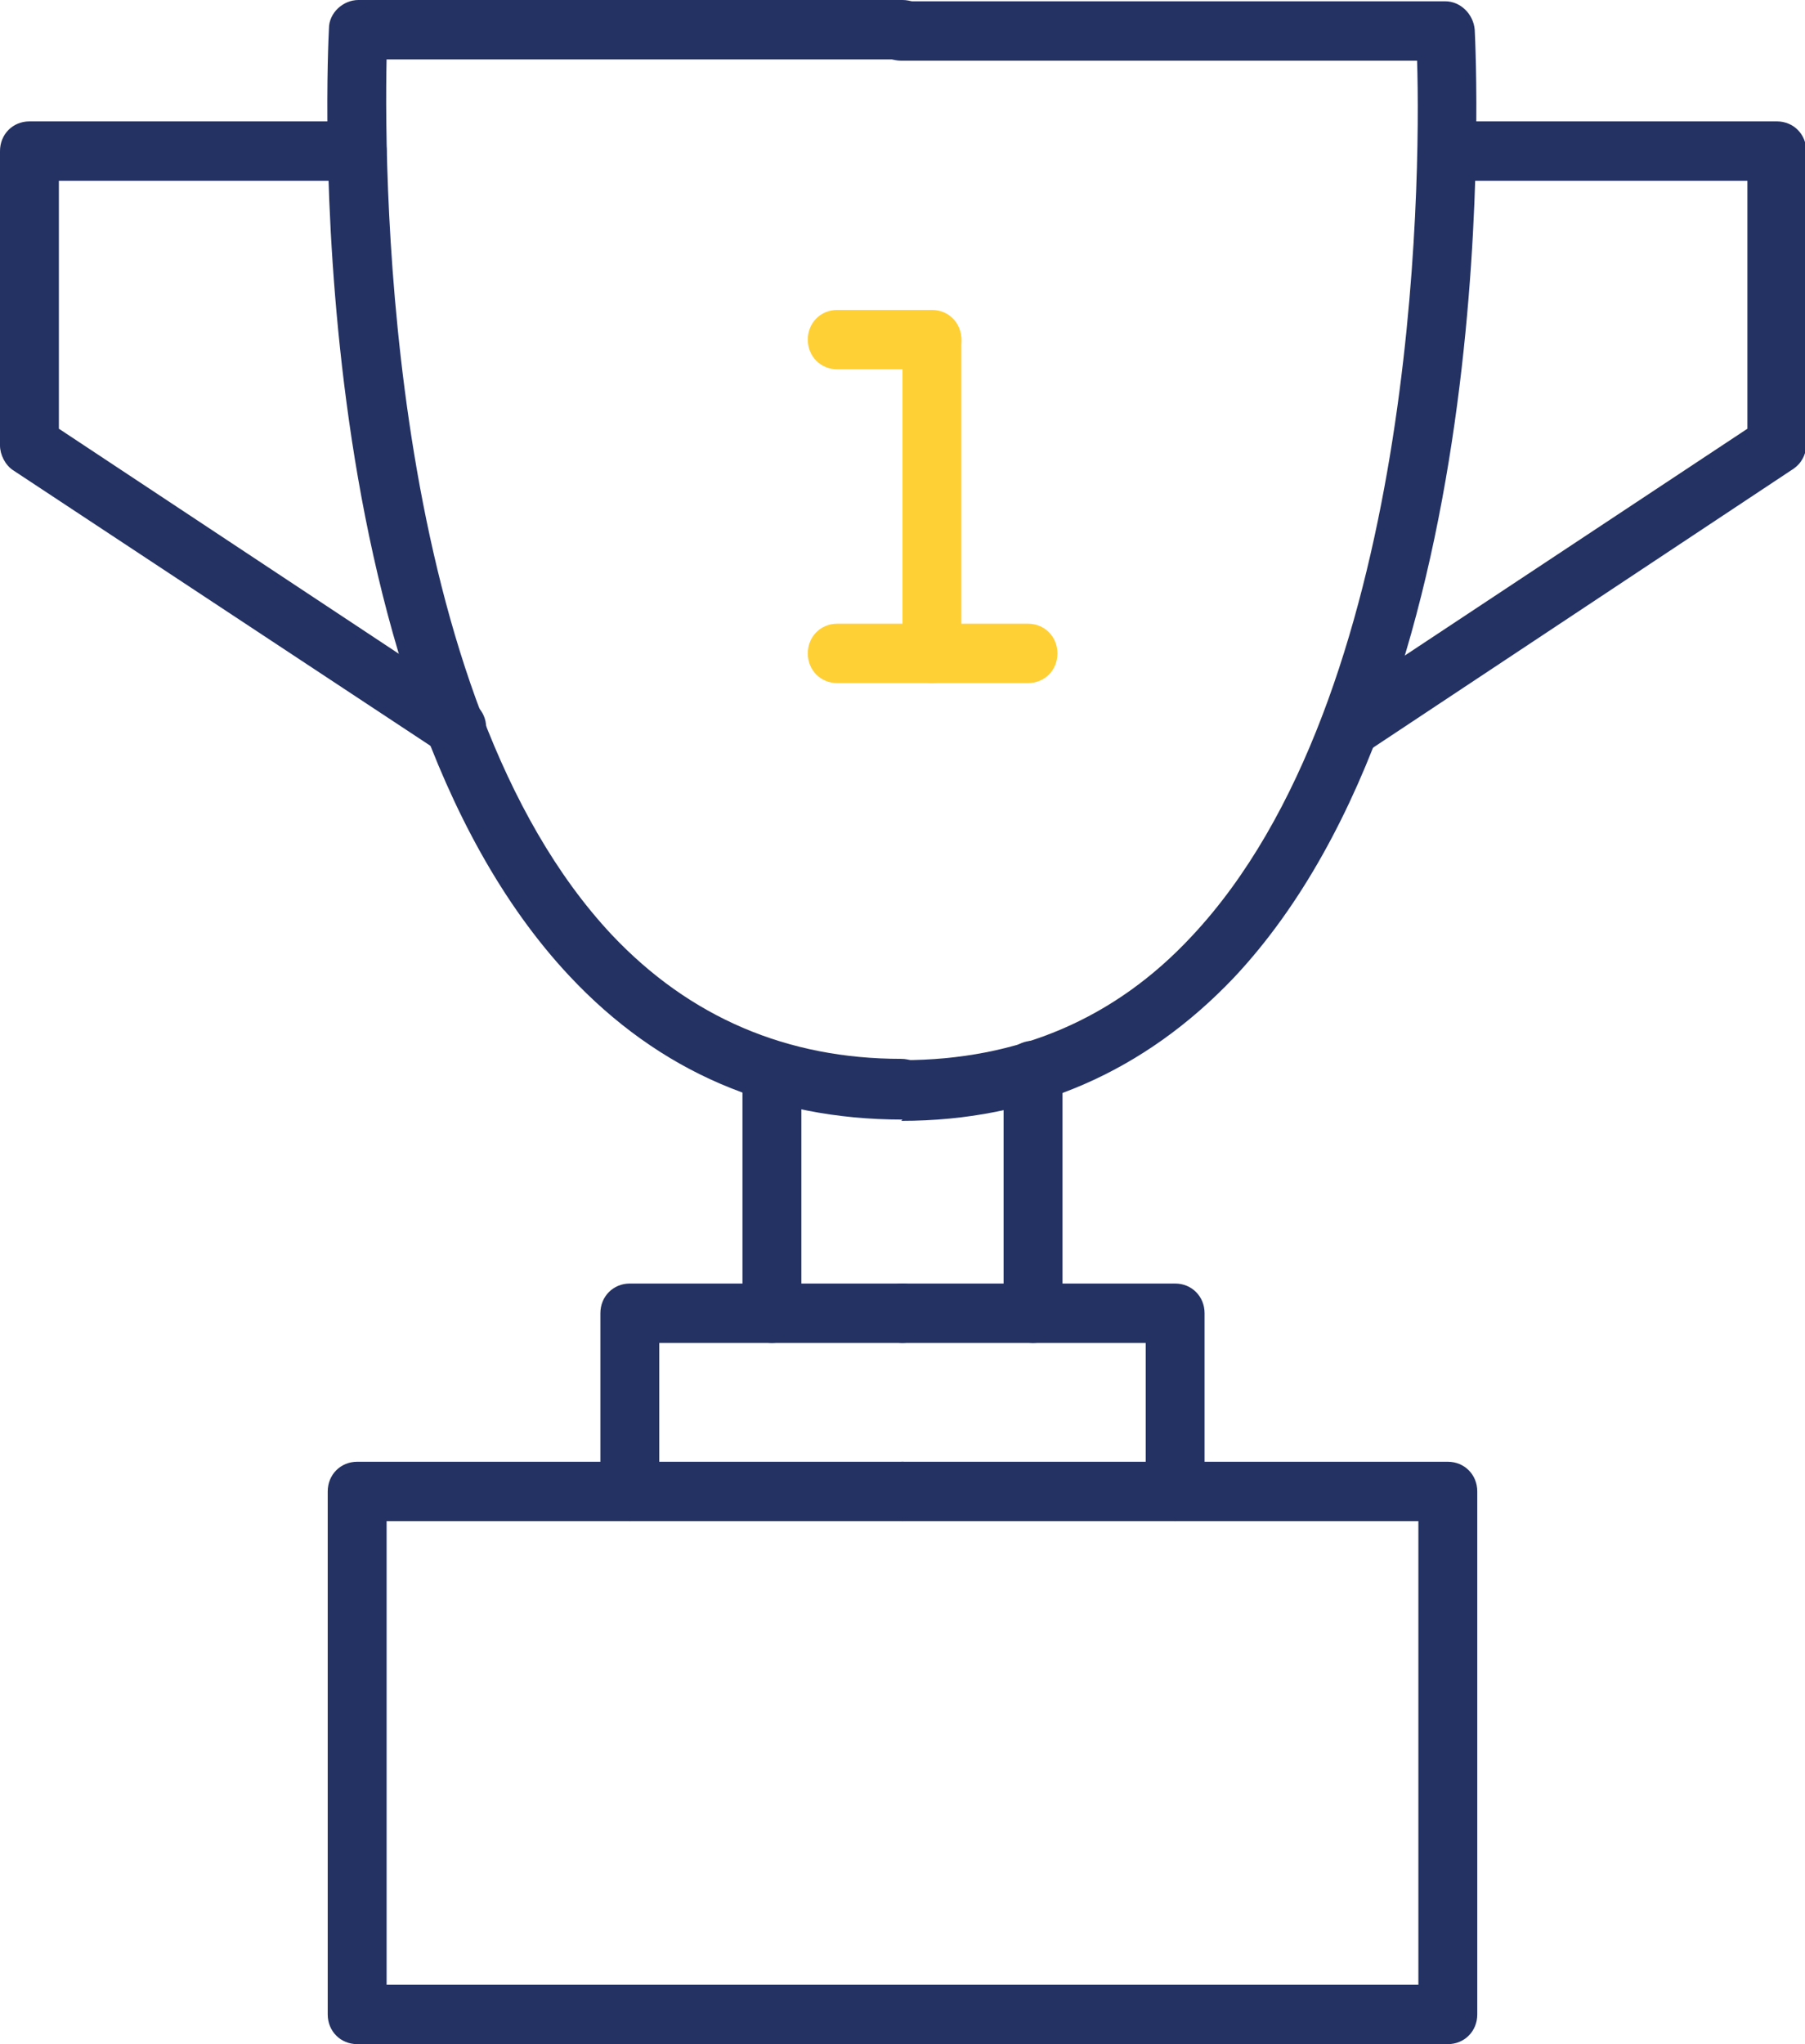 <?xml version="1.0" encoding="UTF-8"?>
<svg xmlns="http://www.w3.org/2000/svg" width="53" height="60" viewBox="0 0 53 60" fill="none">
  <g clip-path="url(#clip0_2209_14137)">
    <path d="M27.364 20.05C26.876 20.05 26.5 19.672 26.5 19.179V10.006C26.5 9.514 26.876 9.135 27.364 9.135C27.853 9.135 28.229 9.514 28.229 10.006V19.179C28.229 19.672 27.853 20.05 27.364 20.05Z" fill="#FFD036"></path>
    <path d="M30.184 20.05H24.583C24.095 20.05 23.719 19.672 23.719 19.179C23.719 18.686 24.095 18.307 24.583 18.307H30.184C30.673 18.307 31.049 18.686 31.049 19.179C31.049 19.672 30.673 20.05 30.184 20.05Z" fill="#FFD036"></path>
    <path d="M27.365 10.84H24.583C24.095 10.84 23.719 10.461 23.719 9.968C23.719 9.476 24.095 9.097 24.583 9.097H27.365C27.854 9.097 28.229 9.476 28.229 9.968C28.229 10.461 27.854 10.84 27.365 10.84Z" fill="#FFD036"></path>
    <path d="M26.499 32.862C22.628 32.862 19.357 31.459 16.726 28.654C8.72 20.126 9.622 1.592 9.659 0.834C9.659 0.379 10.073 0 10.524 0H26.499C26.988 0 27.364 0.379 27.364 0.872C27.364 1.365 26.988 1.744 26.499 1.744H11.351C11.276 5.42 11.389 20.43 17.967 27.442C20.259 29.867 23.116 31.08 26.462 31.08C26.95 31.08 27.326 31.459 27.326 31.952C27.326 32.445 26.95 32.824 26.462 32.824L26.499 32.862Z" fill="#243263"></path>
    <path d="M13.382 22.211C13.382 22.211 13.043 22.173 12.893 22.059L0.376 13.797C0.15 13.645 0 13.342 0 13.076V4.435C0 3.942 0.376 3.563 0.865 3.563H10.487C10.976 3.563 11.352 3.942 11.352 4.435C11.352 4.927 10.976 5.306 10.487 5.306H1.729V12.584L13.87 20.619C14.284 20.884 14.396 21.415 14.133 21.832C13.983 22.097 13.682 22.211 13.419 22.211H13.382Z" fill="#243263"></path>
    <path d="M26.499 39.419H22.665C22.177 39.419 21.801 39.04 21.801 38.547V31.421C21.801 30.929 22.177 30.55 22.665 30.55C23.154 30.55 23.53 30.929 23.53 31.421V37.675H26.499C26.988 37.675 27.364 38.054 27.364 38.547C27.364 39.04 26.988 39.419 26.499 39.419Z" fill="#243263"></path>
    <path d="M26.5 44.649H18.493C18.005 44.649 17.629 44.27 17.629 43.778V38.547C17.629 38.054 18.005 37.675 18.493 37.675H22.666C23.154 37.675 23.53 38.054 23.53 38.547C23.53 39.04 23.154 39.419 22.666 39.419H19.358V42.906H26.5C26.988 42.906 27.364 43.285 27.364 43.778C27.364 44.27 26.988 44.649 26.5 44.649Z" fill="#243263"></path>
    <path d="M26.5 60H10.488C9.999 60 9.623 59.621 9.623 59.128V43.778C9.623 43.285 9.999 42.906 10.488 42.906H18.494C18.983 42.906 19.358 43.285 19.358 43.778C19.358 44.27 18.983 44.649 18.494 44.649H11.352V58.257H26.5C26.989 58.257 27.365 58.636 27.365 59.128C27.365 59.621 26.989 60 26.5 60Z" fill="#243263"></path>
    <path d="M26.5 32.862C26.011 32.862 25.635 32.483 25.635 31.99C25.635 31.497 26.011 31.118 26.5 31.118C29.883 31.118 32.739 29.905 34.995 27.479C41.573 20.467 41.723 5.458 41.61 1.781H26.462C25.974 1.781 25.598 1.402 25.598 0.91C25.598 0.417 25.974 0.038 26.462 0.038H42.437C42.888 0.038 43.264 0.417 43.302 0.872C43.34 1.668 44.242 20.164 36.235 28.692C33.604 31.459 30.334 32.9 26.462 32.9L26.5 32.862Z" fill="#243263"></path>
    <path d="M39.619 22.211C39.356 22.211 39.056 22.059 38.905 21.832C38.642 21.415 38.755 20.884 39.168 20.619L51.309 12.584V5.306H42.551C42.063 5.306 41.687 4.927 41.687 4.435C41.687 3.942 42.063 3.563 42.551 3.563H52.174C52.663 3.563 53.038 3.942 53.038 4.435V13.039C53.038 13.342 52.888 13.607 52.663 13.759L40.146 22.059C40.146 22.059 39.845 22.211 39.657 22.211H39.619Z" fill="#243263"></path>
    <path d="M30.333 39.419H26.499C26.011 39.419 25.635 39.04 25.635 38.547C25.635 38.054 26.011 37.675 26.499 37.675H29.469V31.421C29.469 30.929 29.845 30.55 30.333 30.55C30.822 30.55 31.198 30.929 31.198 31.421V38.547C31.198 39.04 30.822 39.419 30.333 39.419Z" fill="#243263"></path>
    <path d="M34.506 44.649H26.499C26.011 44.649 25.635 44.27 25.635 43.778C25.635 43.285 26.011 42.906 26.499 42.906H33.641V39.419H30.333C29.845 39.419 29.469 39.04 29.469 38.547C29.469 38.054 29.845 37.675 30.333 37.675H34.506C34.994 37.675 35.37 38.054 35.37 38.547V43.778C35.37 44.27 34.994 44.649 34.506 44.649Z" fill="#243263"></path>
    <path d="M42.512 60H26.499C26.011 60 25.635 59.621 25.635 59.128C25.635 58.636 26.011 58.257 26.499 58.257H41.648V44.649H34.506C34.017 44.649 33.641 44.27 33.641 43.778C33.641 43.285 34.017 42.906 34.506 42.906H42.512C43.001 42.906 43.377 43.285 43.377 43.778V59.128C43.377 59.621 43.001 60 42.512 60Z" fill="#243263"></path>
  </g>
  <defs>
    <clipPath id="clip0_2209_14137">
      <rect width="53" height="60" fill="white"></rect>
    </clipPath>
  </defs>
</svg>

